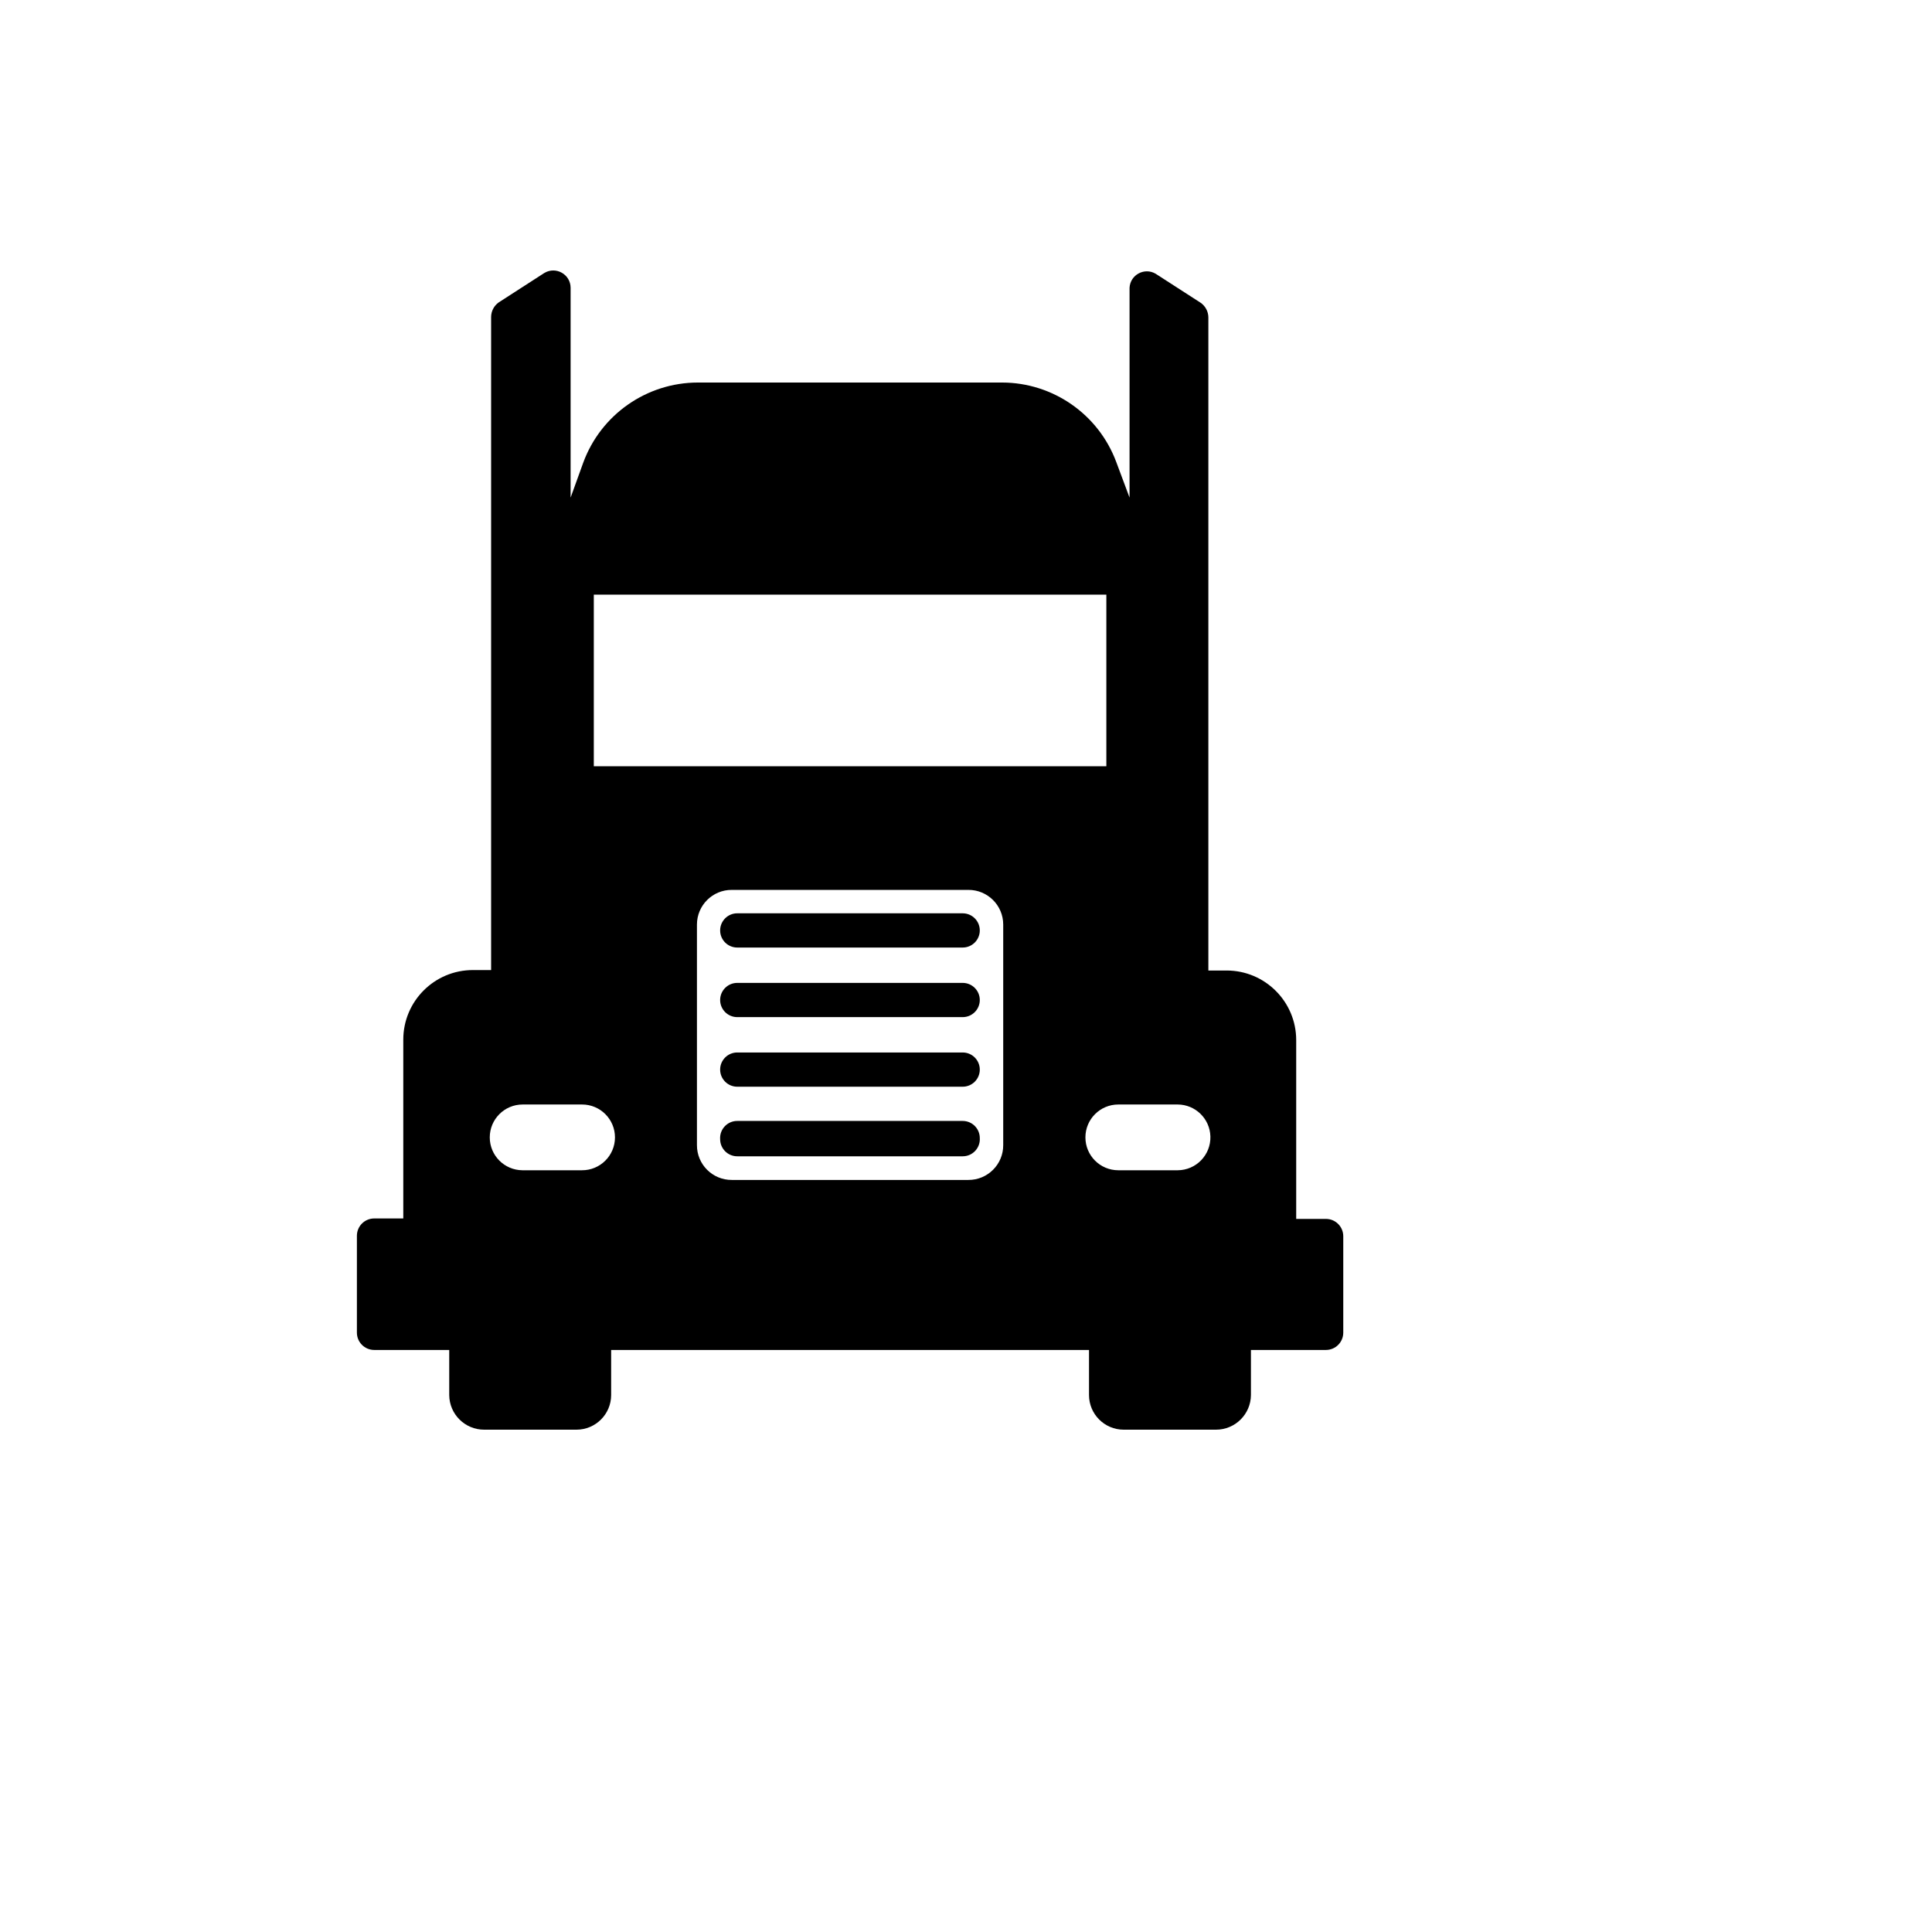 <svg xmlns="http://www.w3.org/2000/svg" version="1.1" xmlns:xlink="http://www.w3.org/1999/xlink" width="100%" height="100%" id="svgWorkerArea" viewBox="-25 -25 625 625" xmlns:idraw="https://idraw.muisca.co" style="background: white;"><defs id="defsdoc"><pattern id="patternBool" x="0" y="0" width="10" height="10" patternUnits="userSpaceOnUse" patternTransform="rotate(35)"><circle cx="5" cy="5" r="4" style="stroke: none;fill: #ff000070;"></circle></pattern></defs><g id="fileImp-664464919" class="cosito"><path id="pathImp-47056645" class="grouped" d="M394.319 369.313C394.319 369.313 394.319 311.47 394.319 311.47 394.319 299.037 384.24 288.959 371.808 288.959 371.808 288.959 365.906 288.959 365.906 288.959 365.906 288.959 365.906 77.695 365.906 77.695 365.896 75.809 364.973 74.044 363.43 72.96 363.43 72.96 348.859 63.562 348.859 63.562 345.24 61.427 340.645 63.883 340.409 68.079 340.409 68.079 340.409 135.975 340.409 135.975 340.409 135.975 336.11 124.464 336.11 124.464 330.367 109.028 315.645 98.778 299.175 98.748 299.175 98.748 200.752 98.748 200.752 98.748 184.179 98.772 169.378 109.124 163.671 124.683 163.671 124.683 159.591 135.975 159.591 135.975 159.591 135.975 159.591 68.079 159.591 68.079 159.562 63.761 154.868 61.094 151.144 63.279 151.069 63.323 150.995 63.369 150.922 63.416 150.922 63.416 136.352 72.814 136.352 72.814 134.809 73.899 133.886 75.663 133.875 77.549 133.875 77.549 133.875 288.814 133.875 288.813 133.875 288.814 127.974 288.814 127.974 288.813 115.541 288.814 105.463 298.892 105.463 311.324 105.463 311.324 105.463 369.167 105.463 369.167 105.463 369.167 96.065 369.167 96.065 369.167 92.967 369.167 90.456 371.678 90.456 374.776 90.456 374.776 90.456 406.102 90.456 406.102 90.456 409.2 92.967 411.711 96.065 411.711 96.065 411.711 120.325 411.711 120.325 411.711 120.325 411.711 120.325 426.281 120.325 426.281 120.365 432.489 125.409 437.5 131.617 437.5 131.617 437.5 161.486 437.5 161.486 437.5 167.682 437.5 172.705 432.477 172.705 426.281 172.705 426.281 172.705 411.711 172.705 411.711 172.705 411.711 327.295 411.711 327.295 411.711 327.295 411.711 327.295 426.281 327.295 426.281 327.295 432.477 332.318 437.5 338.514 437.5 338.514 437.5 368.384 437.5 368.384 437.5 374.591 437.5 379.635 432.489 379.675 426.281 379.675 426.281 379.675 411.711 379.675 411.711 379.675 411.711 403.935 411.711 403.935 411.711 407.033 411.711 409.545 409.2 409.545 406.102 409.545 406.102 409.545 374.922 409.545 374.922 409.545 371.824 407.033 369.313 403.935 369.313 403.935 369.313 394.319 369.313 394.319 369.313M167.095 167.373C167.095 167.373 332.905 167.373 332.905 167.373 332.905 167.373 332.905 222.885 332.905 222.885 332.905 222.885 167.095 222.885 167.095 222.885 167.095 222.885 167.095 167.373 167.095 167.373M163.234 353.577C163.234 353.577 144.001 353.577 144.001 353.577 138.156 353.537 133.438 348.786 133.438 342.941 133.438 342.941 133.438 342.941 133.438 342.941 133.438 337.067 138.2 332.305 144.074 332.305 144.074 332.305 163.307 332.305 163.307 332.305 169.181 332.305 173.943 337.067 173.943 342.941 173.943 342.941 173.943 342.941 173.943 342.941 173.943 348.844 169.136 353.617 163.234 353.577 163.234 353.577 163.234 353.577 163.234 353.577M288.247 356.71C288.247 356.71 211.753 356.71 211.753 356.71 205.5 356.75 200.42 351.671 200.461 345.418 200.461 345.418 200.461 274.098 200.461 274.098 200.461 267.874 205.529 262.839 211.753 262.879 211.753 262.879 288.247 262.879 288.247 262.879 294.471 262.839 299.539 267.874 299.539 274.098 299.539 274.098 299.539 345.418 299.539 345.418 299.58 351.671 294.5 356.75 288.247 356.71 288.247 356.71 288.247 356.71 288.247 356.71M355.999 353.577C355.999 353.577 336.766 353.577 336.766 353.577 330.892 353.577 326.13 348.815 326.13 342.941 326.13 342.941 326.13 342.941 326.13 342.941 326.13 337.067 330.892 332.305 336.766 332.305 336.766 332.305 355.999 332.305 355.999 332.305 361.733 332.342 366.406 336.918 366.562 342.65 366.562 342.65 366.562 342.65 366.562 342.65 366.725 348.609 361.96 353.538 355.999 353.577 355.999 353.577 355.999 353.577 355.999 353.577M286.426 304.039C286.426 304.039 213.574 304.039 213.574 304.039 210.488 304.08 207.965 301.589 207.965 298.503 207.965 298.503 207.965 298.503 207.965 298.503 207.965 295.416 210.488 292.925 213.574 292.966 213.574 292.966 286.426 292.966 286.426 292.966 289.483 292.966 291.962 295.445 291.962 298.503 291.962 298.503 291.962 298.503 291.962 298.503 291.962 301.56 289.483 304.039 286.426 304.039 286.426 304.039 286.426 304.039 286.426 304.039M286.426 281.529C286.426 281.529 213.574 281.529 213.574 281.529 210.488 281.569 207.965 279.079 207.965 275.992 207.965 275.992 207.965 275.992 207.965 275.992 207.965 272.905 210.488 270.415 213.574 270.455 213.574 270.455 286.426 270.455 286.426 270.455 289.483 270.455 291.962 272.935 291.962 275.992 291.962 275.992 291.962 275.992 291.962 275.992 291.962 279.05 289.483 281.529 286.426 281.529 286.426 281.529 286.426 281.529 286.426 281.529M286.426 349.06C286.426 349.06 213.574 349.06 213.574 349.06 210.488 349.101 207.965 346.61 207.965 343.524 207.965 343.524 207.965 343.524 207.965 343.524 207.751 340.296 210.34 337.573 213.574 337.623 213.574 337.623 286.426 337.623 286.426 337.623 289.483 337.623 291.962 340.102 291.962 343.159 291.962 343.159 291.962 343.159 291.962 343.159 292.174 346.358 289.632 349.068 286.426 349.06 286.426 349.06 286.426 349.06 286.426 349.06M286.426 326.55C286.426 326.55 213.574 326.55 213.574 326.55 210.488 326.591 207.965 324.1 207.965 321.013 207.965 321.013 207.965 321.013 207.965 321.013 207.965 317.926 210.488 315.436 213.574 315.477 213.574 315.477 286.426 315.477 286.426 315.477 289.483 315.477 291.962 317.956 291.962 321.013 291.962 321.013 291.962 321.013 291.962 321.013 291.962 324.071 289.483 326.55 286.426 326.55 286.426 326.55 286.426 326.55 286.426 326.55"></path></g></svg>